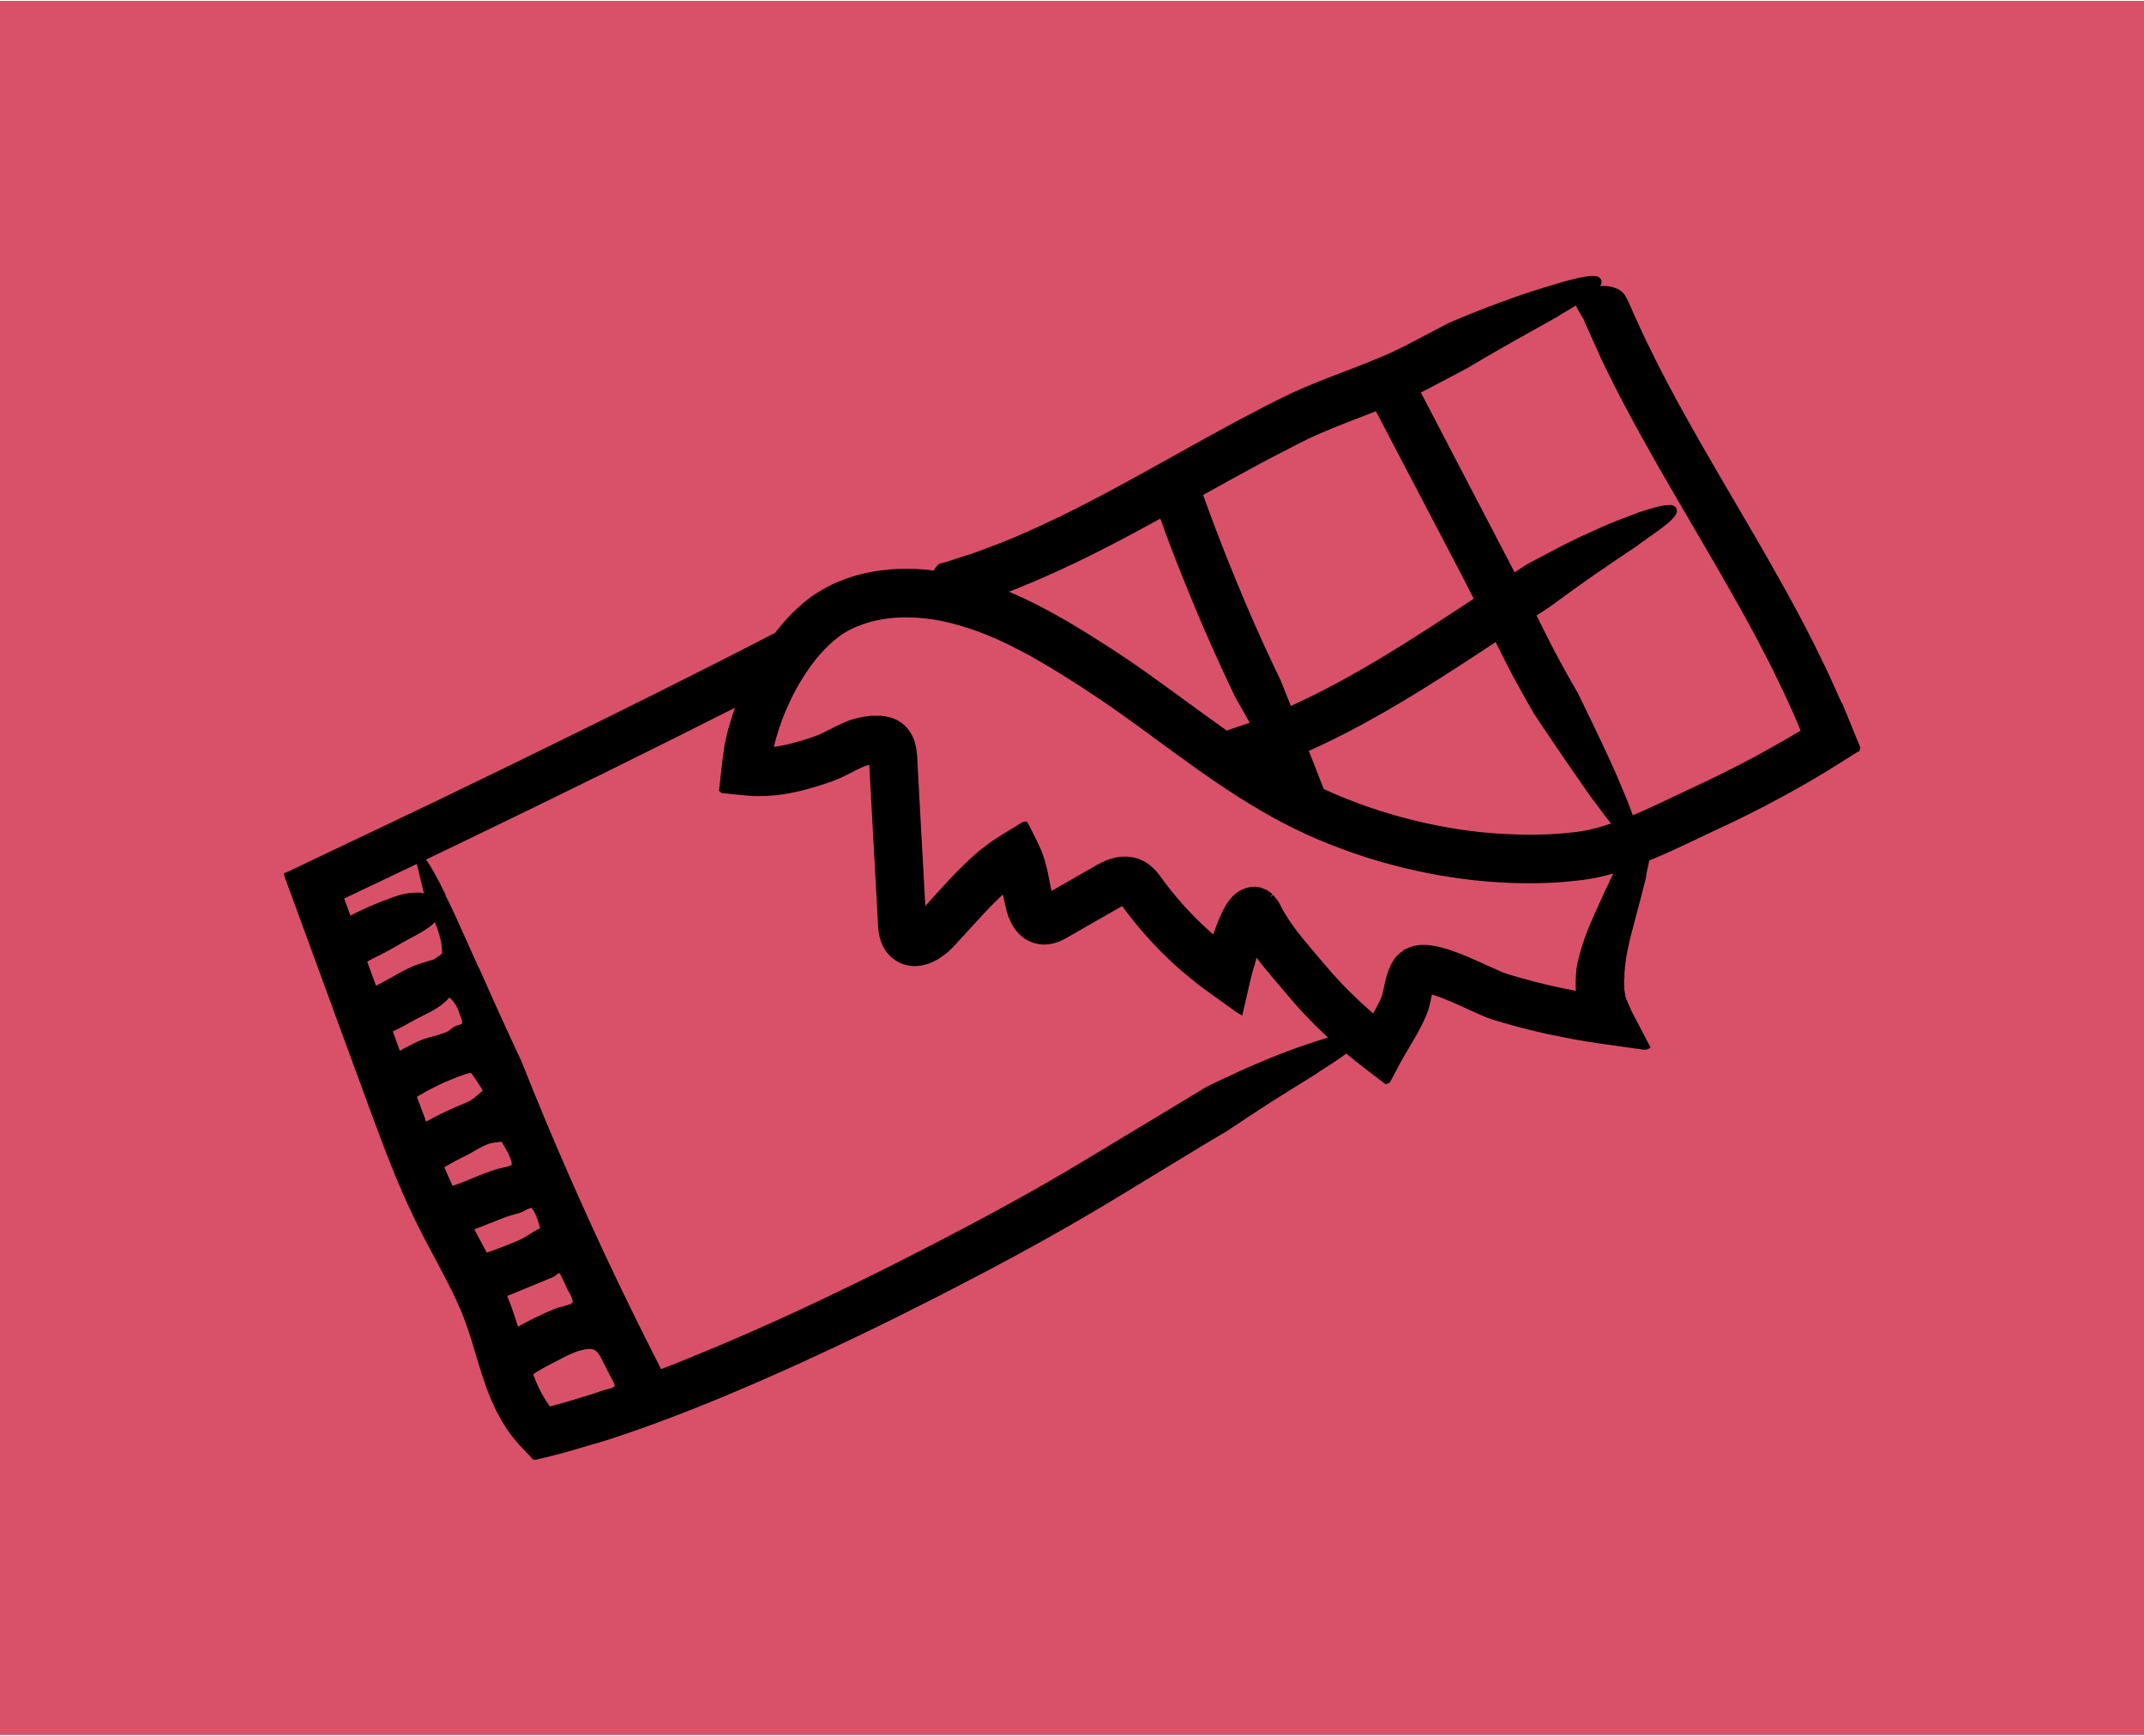 <svg xmlns="http://www.w3.org/2000/svg" id="a" width="252" height="204" viewBox="0 0 252 204"><defs><style>.b{fill:#d95169;}</style></defs><rect class="b" x="0" y=".1" width="252" height="203.8"></rect><path d="M216.47,82.63c-.24-.55-.49-1.1-.74-1.65l-.45-1c-.32-.74-.68-1.46-1.03-2.18l-.59-1.21c-.3-.61-.6-1.23-.91-1.82-1.77-3.51-3.76-6.99-5.51-10.07-1.15-1.99-2.31-3.97-3.46-5.94-2.61-4.45-5.31-9.06-7.73-13.64-.16-.32-.33-.64-.5-.96-.26-.5-.53-1.01-.78-1.52l-1.18-2.38c-.2-.4-.39-.8-.57-1.2l-1.14-2.49-.07-.17c-.25-.59-.48-1.15-.82-1.7-.55-.89-1.95-1.17-2.77-1.08-.05,0-.1,.01-.15,.01,.06-.08,.09-.16,.12-.22,.1-.26,.06-.51-.11-.7-.23-.25-.7-.76-5.82,.85-2.25,.65-5.13,1.64-7.88,2.72-2.32,.9-4.05,1.65-4.09,1.67l-4.37,2.29c-2.19,1.19-4.52,2.12-6.72,2.97l-1.33,.51c-1.95,.75-3.97,1.52-5.97,2.44-.9,.42-1.74,.84-2.58,1.27l-.98,.5c-1.16,.6-2.31,1.21-3.45,1.82-2.3,1.24-4.57,2.5-6.82,3.76-2.23,1.24-4.45,2.48-6.68,3.68-2.01,1.1-4.22,2.24-6.73,3.48-.39,.18-.78,.37-1.16,.55-.75,.36-1.49,.71-2.25,1.04l-1.71,.76-1.73,.71-2.42,.92c-.4,.15-.8,.3-1.19,.43-.38,.12-.75,.24-1.12,.36-.84,.28-1.7,.56-2.63,.81-.23,.11-.46,.43-.47,.43-.09,.13-.16,.25-.23,.37-2.84-.36-5.56-.25-8.1,.32-1.05,.23-2.12,.57-3.17,1.02-.5,.2-.97,.44-1.55,.75l-.88,.53c-.21,.13-.43,.26-.59,.39-1.56,1.12-2.99,2.53-4.36,4.31-2.25,1.17-4.51,2.33-6.78,3.48-9.75,4.94-20.36,10.17-33.39,16.46l-17.29,8.23s.07-.05,.09-.05l-.36,.14,.06,.35,7.79,21.27c.43,1.16,.85,2.32,1.28,3.48,.71,1.93,1.41,3.86,2.14,5.8,.97,2.58,2.29,5.97,3.89,9.31,.82,1.74,1.71,3.41,2.58,5.02,.69,1.3,1.35,2.53,1.96,3.77,.8,1.62,1.37,2.96,1.8,4.22,.37,1.05,.7,2.14,1.04,3.3l.39,1.29c.48,1.58,1.04,3.29,1.86,5,.14,.31,.3,.62,.47,.93l.28,.5c.22,.37,.44,.74,.68,1.1l.42,.59c.08,.11,.16,.22,.24,.31l.28,.35c.26,.33,.52,.61,.86,.96l1.06,1.11,.13,.19,.17,.06c.05,.02,.11,.02,.16,.02,.07,0,.14-.01,.19-.04l.59-.14c.4-.09,.8-.18,1.2-.29l1.68-.44,4.87-1.43,2.38-.8c6.93-2.37,13.54-5.22,18.53-7.45,5.83-2.62,11.85-5.52,17.9-8.61,5.21-2.68,11.36-5.9,17.47-9.49,2.65-1.55,5.29-3.17,7.85-4.73l5.96-3.62,2.71-1.61,2.3-1.53c.95-.63,2.1-1.38,3.25-2.11,1.29-.82,2.58-1.61,3.56-2.22,.97-.6,1.48-.91,1.73-1.11,1.02-.65,2.27-1.45,3.16-2.12l1.09,.89c.66,.53,1.32,1.03,1.99,1.54l1.54,1.18,.49-.19,1.32-2.48c.29-.52,.58-1.02,.88-1.52l.71-1.2c.31-.54,.63-1.11,.93-1.72,.15-.3,.3-.63,.44-.97l.13-.33c.02-.06,.05-.12,.09-.23,.08-.25,.13-.43,.19-.68,.08-.33,.14-.62,.19-.88,.03-.12,.05-.24,.08-.35,.69,.21,1.46,.51,2,.74,.85,.36,1.71,.75,2.6,1.16l.13,.06c.42,.19,.84,.38,1.29,.57,.26,.11,.53,.22,.88,.34l.8,.25c.97,.29,1.95,.56,2.93,.82,.98,.25,1.97,.49,2.96,.71l3.11,.62c1.77,.32,3.53,.56,5.23,.8l3.02,.42c.07,0,.21,.01,.34-.04l.42-.19-2.22-4.24c-.12-.25-.22-.49-.32-.73l-.33-.76c-.04-.07-.06-.14-.08-.19l-.15-.94s0-.08,0-.15l-.02-.39v-.27c0-.19,0-.37,.03-.61v-.23c0-.15,.04-1.48,.45-3.34,.09-.39,.18-.8,.28-1.22l1.33-5.05c.35-1.35,.51-1.99,.53-2.31,.12-.55,.23-1.08,.33-1.58,1.01-.41,2.04-.86,3.12-1.36l5.13-2.42c1.77-.82,3.52-1.68,5.2-2.55,1.65-.86,3.36-1.79,5.08-2.78,.84-.48,1.66-.98,2.49-1.48l3.45-2.16,.22-.08,.12-.45-2.15-5.24ZM65.96,153.59c-.29,.07-.55,.14-.72,.21-.49,.2-1.47,.62-2.55,1.16-.6,.3-1.23,.63-1.81,.96-.11-.36-.22-.72-.34-1.08-.29-.91-.6-1.76-.92-2.53l5.37-2.22c.2-.08,.36-.22,.51-.34,.06-.05,.16-.13,.22-.17,.23,.27,.61,1.14,.74,1.44,.08,.18,.14,.32,.18,.4,.05,.09,.11,.2,.17,.31,.21,.38,.56,1.01,.49,1.33-.08,.21-.98,.44-1.33,.52Zm-2.85,7.62c.63-.38,1.39-.8,2.08-1.14l.59-.3c.83-.44,1.7-.89,2.59-1.1,.37-.09,.67-.14,.92-.14,.66,0,1,.34,1.44,1.21l.34,.68c.23,.46,.46,.92,.69,1.37,.05,.1,.12,.21,.18,.32,.16,.27,.32,.54,.3,.75-.03,.2-.51,.32-.84,.4-.15,.04-.29,.07-.4,.11l-.39,.13c-.65,.22-1.3,.44-1.96,.63l-2.35,.71s-1.22,.32-1.66,.45c-.02-.03-.05-.07-.09-.13l-.3-.43c-.18-.28-.36-.57-.53-.87-.33-.6-.64-1.27-.94-2.04-.13-.31-.13-.33,.32-.61ZM186.07,37.4c.05,.08,.1,.21,.15,.33,.03,.08,.06,.15,.09,.23l1.56,3.49c.2,.44,.4,.88,.61,1.3l1.21,2.46c.28,.56,.57,1.12,.86,1.67l.47,.89c2.5,4.74,5.23,9.39,7.86,13.89,1.15,1.97,2.3,3.93,3.43,5.89,1.98,3.47,3.75,6.6,5.38,9.82,.31,.59,.6,1.18,.89,1.78l.51,1.05c.35,.71,.7,1.42,1.01,2.15l.43,.94c.24,.53,.48,1.05,.7,1.58l.41,.99c-.71,.43-1.42,.85-2.14,1.26-1.64,.94-3.27,1.84-4.86,2.66-1.65,.85-3.32,1.68-4.98,2.45l-5.12,2.42c-.9,.42-1.78,.81-2.63,1.16-.27-.8-.65-1.76-1.12-2.87-.96-2.37-2.27-5.14-3.42-7.54l-1.89-3.9c-.74-1.27-1.45-2.55-2.15-3.83-.71-1.3-1.35-2.58-2.03-3.93-.23-.46-.47-.93-.7-1.4l1.54-1.01s2.74-2.02,5.43-3.9c1.33-.91,2.66-1.82,3.62-2.46,.94-.61,1.39-.9,1.58-1.09l1.45-1.03c.5-.34,.94-.67,1.33-.97,1.17-.92,1.42-1.34,1.51-1.6,.11-.33-.02-.55-.1-.65-.23-.28-.65-.34-1.41-.22-.46,.07-1.03,.21-1.76,.43-.36,.11-.76,.24-1.22,.39-.44,.16-.91,.35-1.42,.55-.62,.23-1.27,.48-1.93,.75-.49,.2-.97,.41-1.45,.63l-2.49,1.14-1.78,.89-3.91,2.06c-.53,.33-1.05,.67-1.57,1.01l-11.02-21.14c.27-.13,.53-.26,.8-.4l4.58-2.41s2.91-1.74,5.75-3.33c1.13-.64,2.25-1.26,3.18-1.78,1.3-.72,1.95-1.08,2.26-1.31h0c.63-.36,1.17-.69,1.64-.98,.04,.08,.07,.15,.11,.22,.24,.44,.5,.89,.77,1.31Zm2.38,67.75c-.55,1.19-1.07,2.33-1.54,3.42-.2,.48-.37,.91-.52,1.32-.37,.99-.66,1.96-.84,2.72-.09,.35-.15,.63-.18,.82l-.06,.32c-.11,.96-.14,1.84-.09,2.7l-2.12-.43c-.92-.2-1.84-.42-2.76-.66-.92-.24-1.83-.49-2.73-.76l-.59-.18c-.13-.05-.31-.12-.5-.2-.38-.16-.79-.35-1.27-.56l-.1-.04c-.86-.39-1.74-.8-2.67-1.19-.99-.41-1.98-.8-3.17-1.11-.41-.11-.96-.21-1.44-.25-.52-.05-1.03-.03-1.54,.07-.23,.05-.48,.11-.82,.26-.08,.03-.17,.07-.33,.15l-.24,.1v.07c-.48,.32-.84,.67-1.1,1.06-.27,.39-.5,.86-.67,1.36-.17,.44-.31,1.02-.37,1.27l-.31,1.43c-.01,.08-.14,.44-.43,1.02-.2,.4-.42,.81-.67,1.24l-.32-.28c-.83-.73-1.64-1.49-2.42-2.26-.79-.78-1.55-1.6-2.27-2.41l-2.23-2.62c-.69-.82-1.42-1.69-2.07-2.58l-.51-.73c-.05-.07-.1-.14-.15-.23l-.47-.76c-.1-.15-.18-.32-.27-.48l-.38-.73c-.06-.1-.13-.19-.2-.27l-.45-.58-.33,.27h0l.24-.38-.65-.45-.7-.29c-.09-.03-.16-.05-.24-.06-.05,0-.1-.02-.16-.02l-.34-.03-.34,.02h0c-.07,.01-.14,.02-.24,.03-.1,.02-.19,.04-.26,.06-.22,.05-.42,.12-.61,.21-.37,.17-.72,.41-1.08,.75-.31,.3-.61,.7-.92,1.22-.59,1.01-1.04,2.22-1.36,3.17l-.05,.15-.21-.18c-1.63-1.43-3.15-3.01-4.52-4.69-.34-.42-.68-.85-1-1.28l-.69-.93c-.07-.09-.19-.23-.28-.34-.22-.25-.45-.47-.67-.65-.48-.4-1.03-.7-1.66-.89-.6-.17-1.23-.23-1.86-.17-.29,.03-.59,.08-.92,.17-.3,.08-.62,.19-.8,.27-.41,.17-.77,.35-1.09,.53l-5.32,3.05-.43-2.14c-.22-1.04-.49-1.94-.8-2.69-.22-.51-.45-.97-.69-1.45-.13-.26-.25-.51-.39-.78l-.46-.92-.12-.15-.18-.03c-.21-.04-.33,.07-.41,.12l-1.28,.78c-.74,.44-1.5,.92-2.27,1.43l-1.11,.84c-.19,.14-.39,.3-.57,.46l-.38,.33c-.39,.34-.77,.69-1.13,1.05-1.28,1.23-2.43,2.5-3.54,3.73l-1.07,1.18-.7-12.71-.26-4.95c0-.1-.02-.2-.04-.34l-.03-.24c-.02-.16-.04-.32-.08-.5l-.06-.23c-.04-.15-.07-.3-.13-.47-.2-.54-.43-.95-.68-1.26-.26-.37-.62-.7-1.1-1-.8-.48-1.79-.7-2.83-.65h-.36c-.09,0-.17,.02-.32,.03l-.56,.07c-.38,.05-.71,.13-1.05,.22-.56,.15-1.12,.36-1.75,.65-.49,.23-.94,.46-1.36,.67-.42,.21-.8,.41-1.14,.56-.16,.07-.32,.13-.46,.18l-.63,.22c-.42,.14-.84,.27-1.25,.39-.85,.25-1.67,.45-2.44,.58-.19,.04-.38,.06-.57,.09l.11-.46c.88-3.37,2.39-6.56,4.34-9.21,1.06-1.42,2.18-2.56,3.36-3.41,.09-.08,.19-.14,.29-.2l.59-.36c.33-.17,.67-.35,1.03-.49,.77-.32,1.49-.55,2.22-.71,.76-.17,1.55-.29,2.37-.35,.79-.05,1.62-.05,2.46,0,1.64,.1,3.26,.4,4.97,.89,2.97,.84,6.04,2.22,9.67,4.33,1.62,.94,3.22,1.95,4.71,2.91,1.74,1.13,3.2,2.12,4.58,3.11,1.49,1.05,2.98,2.14,4.47,3.24,1.55,1.14,3.12,2.28,4.71,3.41,1.48,1.05,3.05,2.11,4.82,3.25,1.94,1.21,3.56,2.15,5.1,2.96,1.99,1.03,3.77,1.84,5.42,2.49,2.01,.79,3.84,1.43,5.59,1.94,3.84,1.14,7.74,1.93,11.6,2.34,2.2,.23,4.15,.34,5.94,.34,2.25,.02,4.2-.09,5.98-.3l.27-.03c.16-.02,.32-.03,.49-.06l1.05-.16c.45-.08,.9-.17,1.33-.28,.38-.09,.77-.19,1.19-.31-.38,.79-.77,1.61-1.15,2.42l-.04,.09Zm-138.62-.13c-.25-.12-.5-.12-.7-.12-1.5,0-2.49,.37-3.74,.84-.94,.35-2.03,.81-2.98,1.26-.42,.2-.83,.4-1.22,.61-.21-.56-.55-1.49-.74-2.01l8.53-4.06c.19,.7,.45,1.78,.61,2.46,.1,.41,.18,.77,.24,1.02Zm-5.03,7.14c.65-.31,1.28-.68,1.89-1.03,.28-.16,.57-.33,.85-.49,.26-.15,.53-.29,.8-.43,.79-.42,1.6-.85,2.33-1.42,.18-.14,.32-.29,.43-.44,.47,1.16,.86,2.36,.86,3.57,0,.03,0,.11-.01,.14-.02,.03-.1,.09-.15,.13l-.45,.33c-.1,.07-.2,.15-.3,.2-.13,.07-.27,.1-.41,.14-.35,.1-.7,.21-1.04,.32l-.35,.11c-.98,.31-1.87,.81-2.74,1.3l-1.72,.95c-.21,.11-.4,.22-.59,.31l-1.04-2.84c.53-.29,1.09-.58,1.64-.84Zm1.43,9.03c.41-.19,.84-.41,1.26-.64l1.22-.67c.34-.19,.69-.36,1.04-.54,1.09-.54,2.22-1.11,3.06-2.1,.03,.03,.06,.05,.1,.08,.1,.08,.18,.15,.21,.18,.31,.36,.7,.94,.84,1.48,.04,.14,.1,.3,.17,.46,.17,.42,.28,.73,.13,.89-.04,.04-.18,.08-.29,.11l-.14,.04c-.4,.11-.65,.32-.9,.52l-.17,.13c-.19,.14-.44,.23-.8,.35-.35,.12-.71,.22-1.07,.32-.6,.16-1.22,.33-1.81,.61-.84,.4-1.57,.79-2.08,1.08l-.83-2.27s.04-.02,.06-.03Zm3.14,7.5c.64-.39,1.41-.8,2.12-1.14,.7-.34,1.51-.68,2.2-.94l.25-.1c.41-.16,.8-.3,1.2-.39,.17-.04,.22-.02,.23-.02,.03,.02,.08,.1,.14,.18,.11,.16,.22,.33,.34,.5,.32,.46,.65,.92,.88,1.4l-.29,.25c-.5,.44-1.01,.9-1.59,1.13-.82,.32-1.75,.73-2.55,1.11-.72,.34-1.49,.75-2.21,1.15l-.04-.11c-.35-.93-.7-1.87-1.05-2.81,.11-.07,.24-.15,.37-.23Zm3.28,8.24c.38-.22,1.16-.66,2.08-1.1,.33-.16,.66-.35,1-.55,.77-.44,1.56-.9,2.36-1l.25-.03c.2-.02,.39-.05,.61-.08,.08,.14,.17,.29,.25,.43,.11,.19,.23,.38,.33,.57,.8,1.46,.59,1.74,.59,1.74-.26,.16-.61,.23-.98,.31-.21,.04-.42,.09-.61,.14-.96,.27-2.14,.75-2.95,1.09-1.1,.46-1.86,.75-2.39,.91-.33-.72-.65-1.45-.97-2.18,.13-.07,.27-.16,.43-.25Zm5.06,6.79c.47-.2,.91-.38,1.32-.53,.39-.15,.74-.27,1.04-.36,.13-.04,.28-.08,.42-.12,.37-.1,.79-.2,1.14-.41,.27-.16,.51-.26,.8-.35,.36,.14,.96,1.87,1.04,2.4-.45,.21-.87,.48-1.28,.73-.3,.19-.59,.38-.9,.54-.33,.18-3.19,1.33-4.08,1.59-.38-.73-.77-1.45-1.15-2.16l-.31-.57c.71-.26,1.44-.56,1.96-.78Zm-1.45-30c-2.4-5.36-3.35-7.49-3.82-8.32l-.02-.13h-.05s-.04-.06-.06-.08l.07-.03c-1.11-2.27-1.82-3.48-2.31-4.14l3.32-1.59c12.91-6.23,23.41-11.4,33-16.26-.32,.9-.6,1.8-.83,2.68-.05,.17-.09,.34-.13,.52l-.28,1.25c-.09,.59-.16,1.17-.24,1.75l-.4,3.57,.37,.31,.15-.03,1.13,.12c.6,.06,1.2,.12,1.79,.17,.31,.04,.63,.04,.96,.05,.15,0,.3,0,.46,0,.38,0,.77-.03,1.15-.05l.73-.06c.14-.01,.28-.03,.42-.05,.27-.04,.54-.08,.81-.12,.99-.17,2-.41,3.08-.73,.49-.14,.98-.3,1.46-.46l.71-.24c.3-.11,.59-.22,.86-.34,.59-.26,1.11-.53,1.58-.77,.36-.19,.69-.36,1.01-.5,.34-.15,.64-.27,.9-.34,.03,0,.06-.02,.09-.02l1.03,18.77c.06,2.16,.94,3.71,2.55,4.49,1.54,.73,3.4,.44,5.08-.8,.43-.3,.82-.67,1.12-.96l1.96-2.13c1.17-1.29,2.27-2.51,3.42-3.61,.18-.18,.36-.35,.54-.51l.43,1.88c.03,.1,.06,.2,.08,.27,.33,1.05,.81,1.9,1.43,2.51,.67,.68,1.58,1.1,2.56,1.2,.9,.08,1.84-.14,2.8-.66l6.48-3.71c.09-.05,.17-.09,.26-.13l.42,.57c.37,.5,.76,.99,1.15,1.47,1.57,1.92,3.31,3.73,5.17,5.37,.2,.18,.41,.36,.62,.53l1.39,1.13c.34,.28,.69,.53,1.03,.78l3.36,2.41c.16,.12,.32,.23,.46,.31l.5,.29,.62-2.69c.18-.79,.36-1.58,.55-2.32l.52-1.79c.72,.96,1.47,1.86,2.12,2.62l2.3,2.7c.81,.92,1.66,1.82,2.52,2.68,.48,.47,.96,.93,1.45,1.39-.61,.17-1.37,.41-2.45,.78-3.15,1.04-6.48,2.51-7.78,3.09-1.15,.53-2.14,.99-2.85,1.33l-1.15,.56-14.51,8.75c-3.12,1.87-5.95,3.5-8.67,4.98-2.72,1.5-5.62,3.04-8.86,4.72-6.43,3.32-12.33,6.2-18.03,8.8-5.12,2.32-9.74,4.28-14.11,5.96-.02-.07-.05-.14-.08-.22-.61-1.18-1.21-2.36-1.8-3.55-.6-1.18-1.18-2.38-1.76-3.57-4.03-8.23-7.82-16.71-11.29-25.21l-1.43-3.56s-1.43-3.05-2.79-6.06c-.46-1.02-1.33-2.95-2.26-5.05Zm80.12-52.77c.87,2.41,1.71,4.63,2.58,6.78,1.41,3.55,2.94,7.12,4.55,10.63,.54,1.18,1.09,2.35,1.66,3.54l1.72,3.04-2.57,.87s-.05,.03-.1,.07c-1.57-1.11-3.13-2.25-4.7-3.39-1.51-1.1-3.03-2.22-4.57-3.31-1.45-1.04-3.02-2.1-4.8-3.25-1.8-1.15-3.33-2.11-4.93-3.04-2.36-1.37-4.54-2.47-6.63-3.35l1.33-.53c4.17-1.68,8.6-3.8,13.94-6.69,.84-.46,1.68-.91,2.52-1.37Zm13.52,28.48v.02h.01v-.02h-.01Zm28.42-9.08c.62,1.15,1.26,2.28,1.92,3.43l1.18,1.78h0c.71,1.06,1.66,2.46,2.6,3.83l1.02,1.48c1.58,2.29,2.26,3.27,2.62,3.66h-.02c.68,.94,1.24,1.67,1.72,2.25-.82,.27-1.53,.49-2.25,.66-.3,.08-.6,.14-.9,.19l-.9,.14c-.12,.02-.26,.03-.4,.05l-.23,.02c-1.54,.18-3.18,.26-5.17,.26h-.17c-1.59-.04-3.36-.1-5.37-.31-3.52-.38-7.08-1.1-10.59-2.14-1.59-.46-3.26-1.04-5.11-1.77-.83-.32-1.7-.7-2.67-1.15-.14-.35-.28-.71-.45-1.11-.4-1.07-.86-2.22-1.32-3.37l.05-.02c3.98-1.79,8.09-4.01,12.92-6.98,3.16-1.95,6.36-4.05,8.99-5.79l.38,.75c.69,1.37,1.4,2.79,2.14,4.14Zm-26.6,2.61l-1.18-2.96c-.64-1.32-1.26-2.66-1.88-3.99-1.56-3.41-3.04-6.9-4.42-10.37-.92-2.3-1.84-4.72-2.83-7.47,1.91-1.06,3.81-2.12,5.72-3.15h0c.75-.42,1.5-.81,2.26-1.21l3.18-1.64c.39-.2,.79-.4,1.16-.58,2.06-.98,4.23-1.81,6.53-2.69l1.46-.57,9.92,18.95,1.58,3.08c-6.88,4.54-14,9.21-21.49,12.6Z"></path></svg>